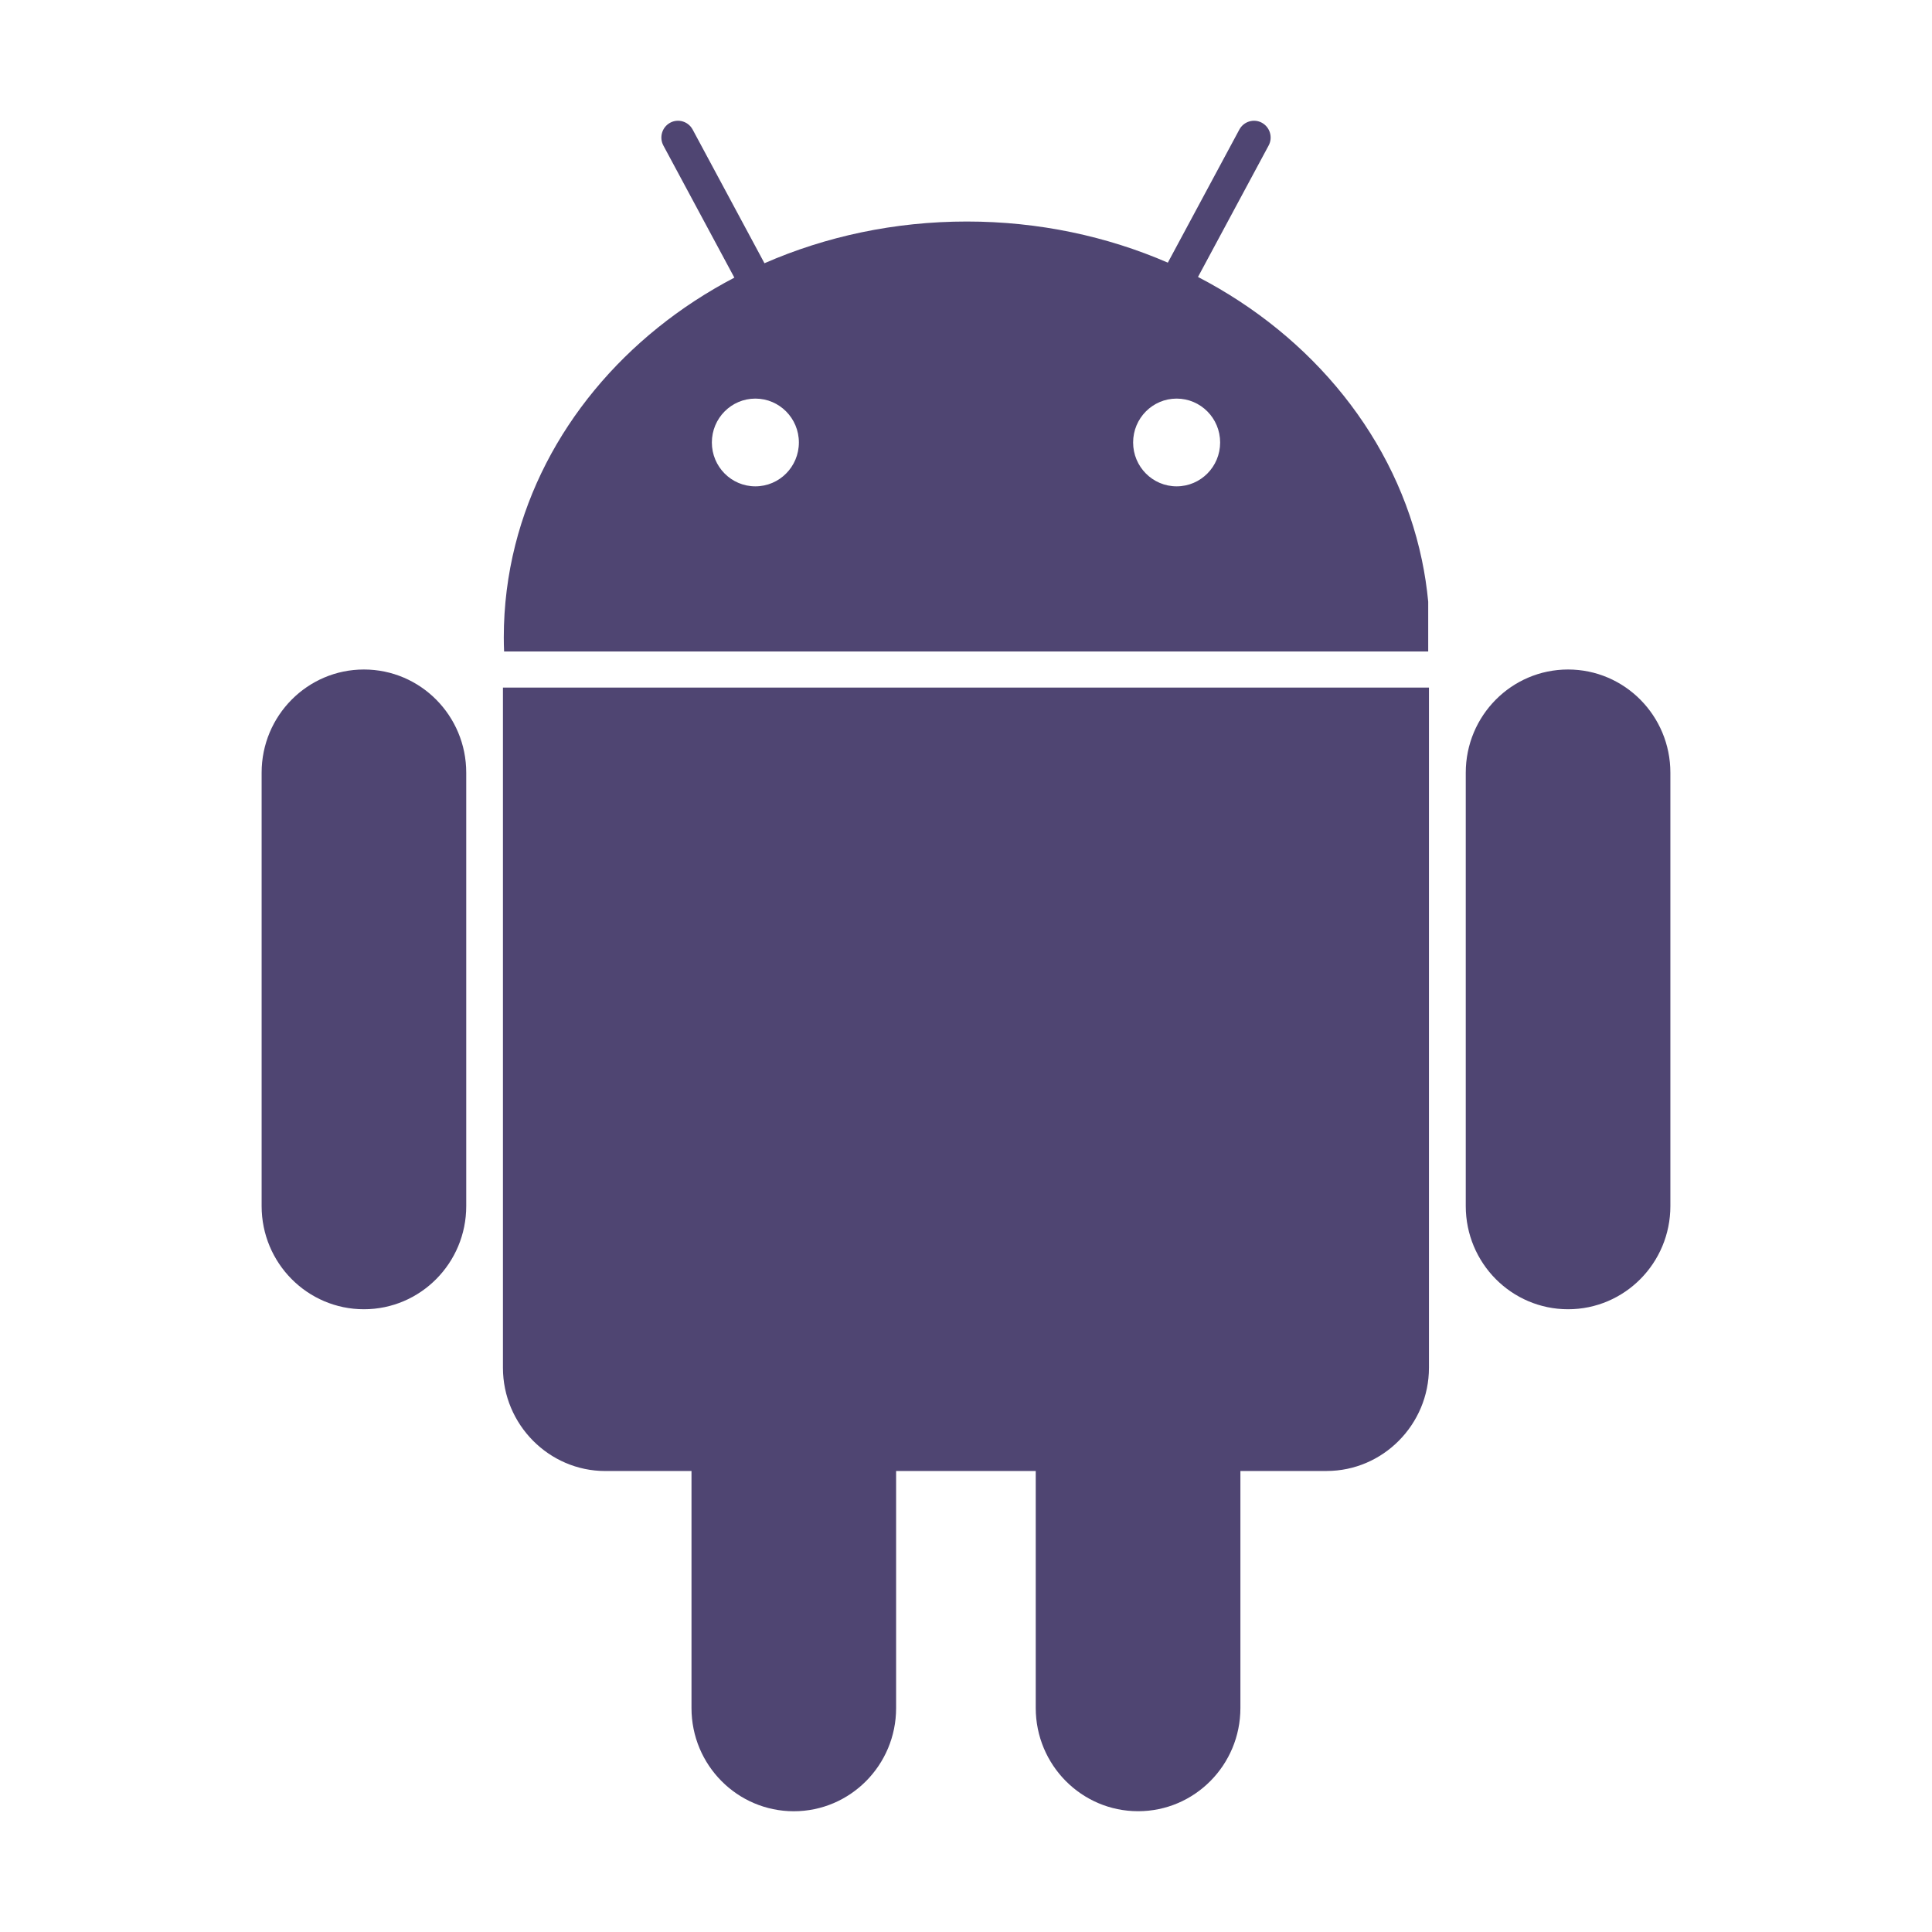 <svg xmlns="http://www.w3.org/2000/svg" width="96" height="96" viewBox="0 0 96 96"><g fill="none" fill-rule="evenodd"><rect width="96" height="96"/><path fill="#4F4572" d="M5.083 27.267C2.276 27.267 0 29.563 0 32.394L0 53.93C0 56.761 2.276 59.056 5.083 59.056 7.891 59.056 10.167 56.761 10.167 53.93L10.167 32.394C10.167 29.563 7.893 27.267 5.083 27.267ZM70 32.394C70 29.563 67.724 27.267 64.916 27.267 62.109 27.267 59.833 29.563 59.833 32.394L59.833 53.93C59.833 56.761 62.109 59.056 64.916 59.056 67.724 59.056 70 56.761 70 53.93L70 32.394ZM12.243 28.165 11.991 28.165 11.991 61.965C11.991 64.785 14.281 67.094 17.074 67.094L21.36 67.094 21.36 78.874C21.36 81.704 23.636 84 26.443 84 29.25 84 31.527 81.704 31.527 78.874L31.527 67.092 38.465 67.092 38.465 78.871C38.468 81.702 40.742 83.998 43.552 83.998 46.359 83.998 48.635 81.702 48.635 78.871L48.635 67.092 52.92 67.092C55.717 67.092 58.004 64.783 58.004 61.963L58.004 28.165 12.243 28.165ZM57.967 26.37 57.967 23.899C57.9 23.198 57.796 22.506 57.653 21.826 56.394 15.813 52.233 10.721 46.528 7.762L50.037 1.232C50.256.828 50.105.322 49.705.101 49.304-.119 48.802.033 48.583.437L45.029 7.051C42.009 5.742 38.621 5.007 35.041 5.007 31.436 5.007 28.022 5.752 24.986 7.08L21.417.437C21.198.033 20.699-.119 20.295.101 19.895.322 19.746.825 19.963 1.232L23.49 7.796C18.053 10.637 14.028 15.422 12.6 21.091 12.23 22.563 12.033 24.095 12.033 25.667 12.033 25.903 12.038 26.137 12.048 26.37L57.967 26.37ZM45.466 13.806C46.661 13.806 47.628 14.782 47.628 15.986 47.628 17.191 46.661 18.166 45.466 18.166 44.272 18.166 43.304 17.191 43.304 15.986 43.304 14.782 44.272 13.806 45.466 13.806ZM24.534 13.806C25.728 13.806 26.696 14.782 26.696 15.986 26.696 17.191 25.728 18.166 24.534 18.166 23.339 18.166 22.372 17.191 22.372 15.986 22.372 14.782 23.339 13.806 24.534 13.806Z" transform="translate(13 6)"/></g></svg>